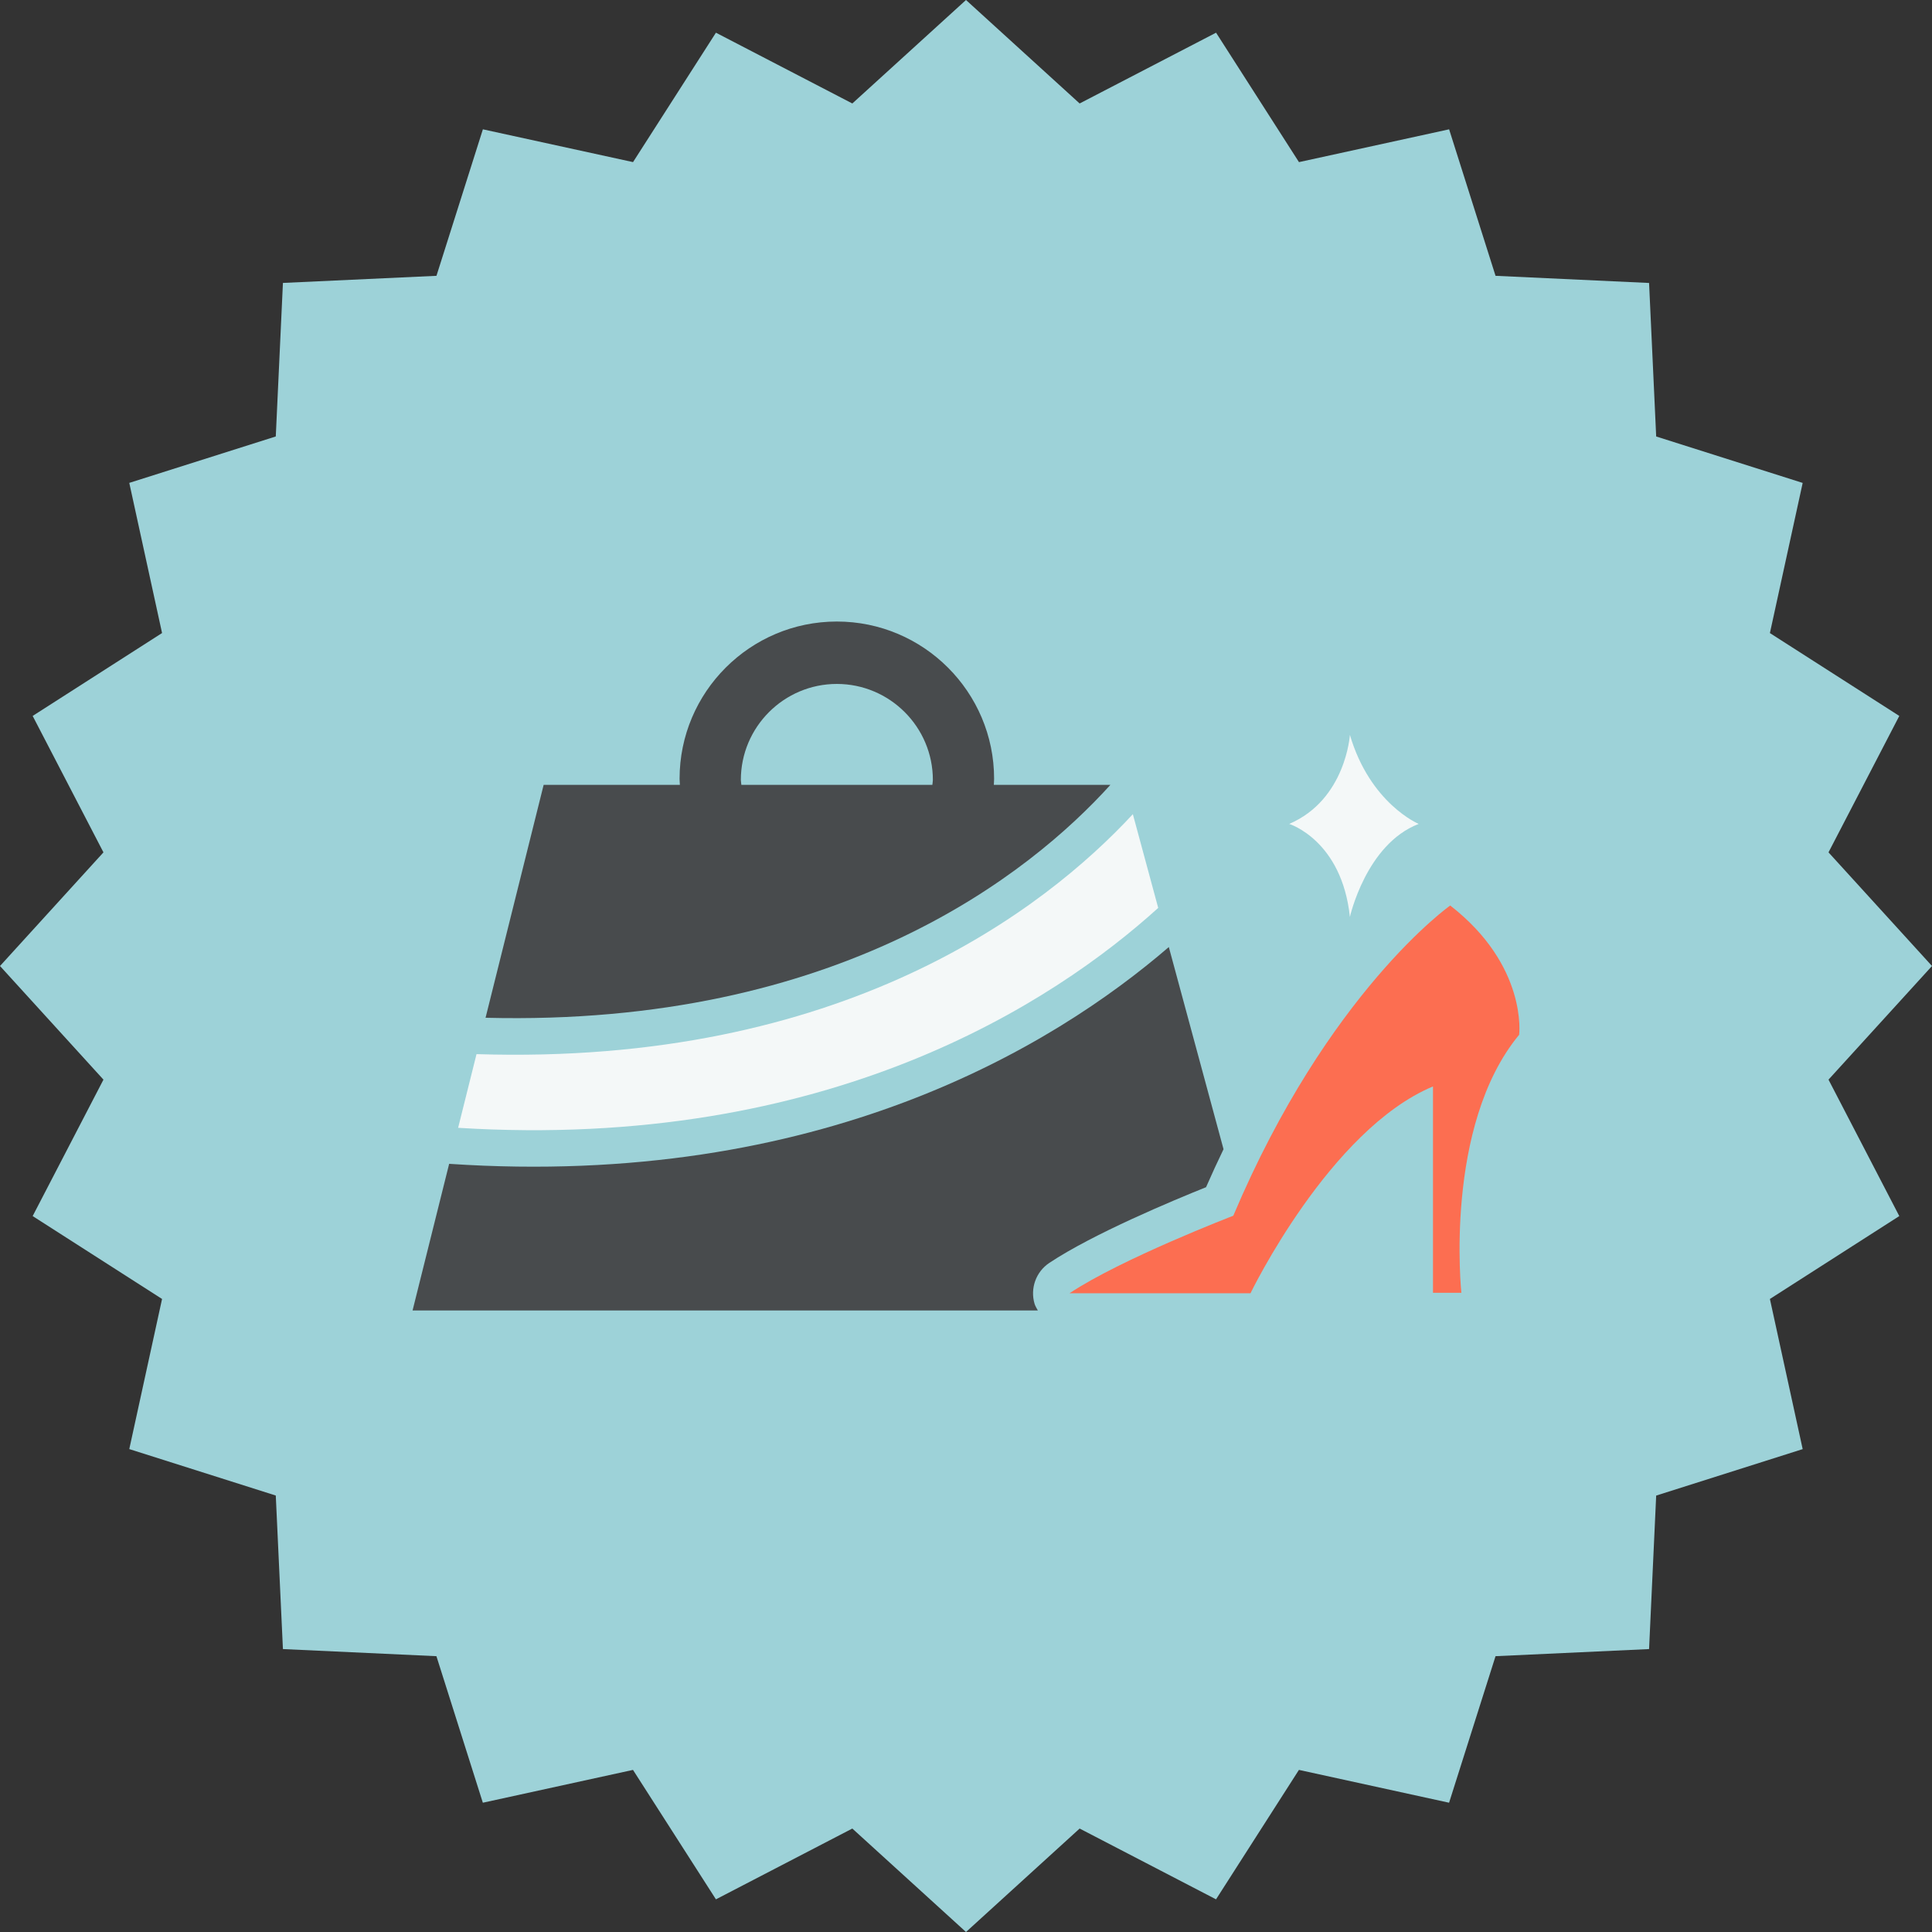 <?xml version="1.0" ?><!DOCTYPE svg  PUBLIC '-//W3C//DTD SVG 1.1//EN'  'http://www.w3.org/Graphics/SVG/1.1/DTD/svg11.dtd'><svg style="enable-background:new 0 0 500 500;" version="1.1" viewBox="0 0 500 500" xml:space="preserve" xmlns="http://www.w3.org/2000/svg" xmlns:xlink="http://www.w3.org/1999/xlink"><rect x="0" y="0" width="500" height="500" fill="#333333" stroke="none"/><g id="bag-shoe"><g><polygon points="500,250 473.216,279.409 491.536,314.718 458.049,336.172 466.532,375.03 428.619,387.055     426.778,426.778 387.044,428.619 375.02,466.543 336.161,458.049 314.707,491.547 279.409,473.226 250,500 220.581,473.226     185.282,491.547 163.818,458.049 124.959,466.543 112.945,428.619 73.222,426.778 71.371,387.044 33.458,375.021 41.941,336.172     8.453,314.718 26.774,279.409 0,250 26.774,220.591 8.453,185.282 41.941,163.829 33.458,124.97 71.371,112.956 73.222,73.222     112.956,71.381 124.97,33.468 163.829,41.952 185.282,8.461 220.581,26.779 250,0 279.409,26.779 314.718,8.461 336.172,41.957     375.03,33.468 387.044,71.381 426.778,73.232 428.619,112.961 466.532,124.98 458.049,163.839 491.536,185.282 473.216,220.591       " style="fill:#9DD2D8;"/><g id="_x37__1_"><path d="M375.315,234.345c0,0-31.606,22.293-56.143,80.286c0,0-28.991,11.145-42.378,20.061h46.834     c0,0,20.467-42.354,47.23-53.522v53.405h7.345c0,0-4.598-43.172,14.954-66.782C393.158,267.792,395.386,249.947,375.315,234.345z     " style="fill:#FC6E51;"/><g><path d="M257.202,203.117c0.01-0.534,0.071-1.05,0.071-1.566c0-22.443-18.25-40.7-40.7-40.7      c-22.441,0-40.7,18.257-40.7,40.7c0,0.516,0.061,1.032,0.081,1.566h-35.258l-15.035,60.28      c91.543,2.329,140.961-37.354,161.713-60.28H257.202z M191.732,201.849c0-13.692,11.149-24.847,24.841-24.847      c13.702,0,24.852,11.154,24.852,24.847c0,0.43-0.102,0.841-0.132,1.269h-49.428C191.844,202.69,191.732,202.278,191.732,201.849      z" style="fill:#484B4D;"/><path d="M299.744,234.965l-6.561-24.256c-22.99,24.798-75.277,65.129-169.861,62.098l-4.761,19.073      C214.427,297.831,272.848,259.338,299.744,234.965z" style="fill:#F4F8F8;"/><g><path d="M271.556,326.844c11.311-7.538,32.146-16.216,40.568-19.598       c1.484-3.383,3.001-6.674,4.526-9.832l-14.16-52.322c-29.917,25.773-90.261,62.535-186.249,56.106l-9.47,37.954h161.825       c-0.295-0.55-0.651-1.089-0.845-1.709C266.56,333.455,268.097,329.143,271.556,326.844z" style="fill:#484B4D;"/></g></g><path d="M349.355,190.188c0,0-1.048,16.752-15.707,23.043c0,0,13.611,4.191,15.707,24.078     c0,0,4.181-18.854,17.802-24.078C367.157,213.231,354.584,207.993,349.355,190.188z" style="fill:#F4F8F8;"/></g></g></g><g id="Layer_1"/></svg>